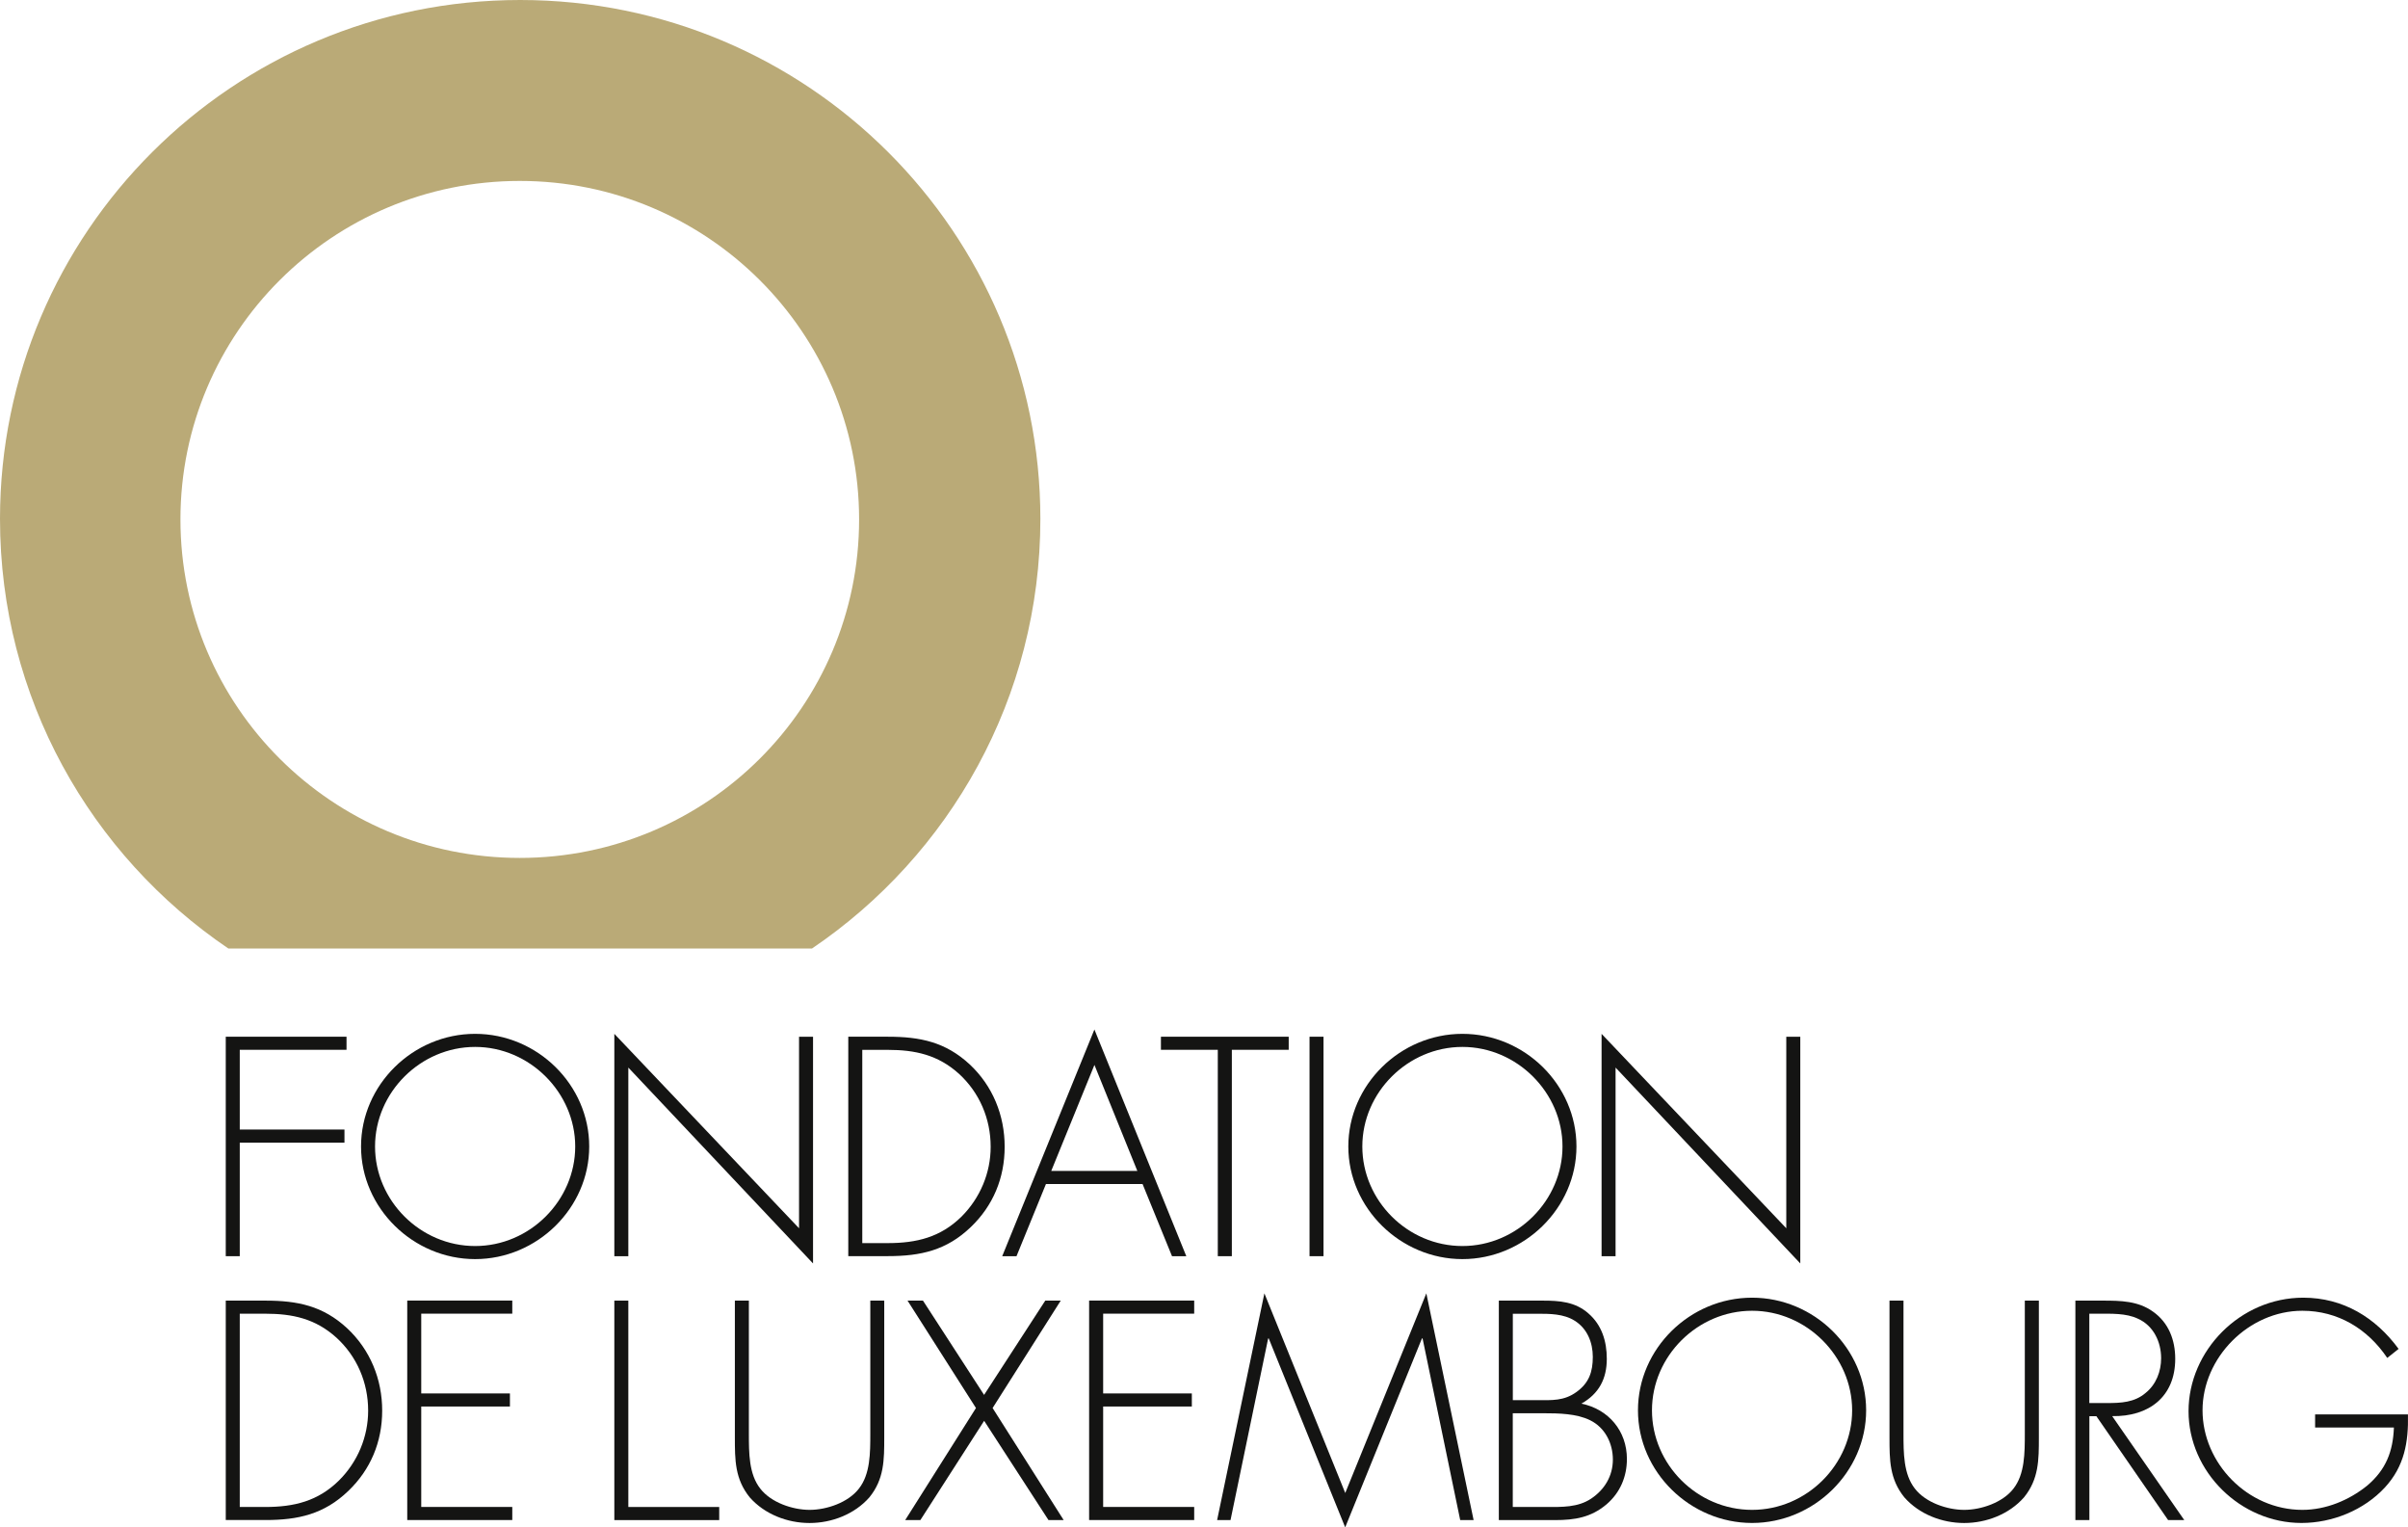 <svg width="123" height="78" viewBox="0 0 123 78" fill="none" xmlns="http://www.w3.org/2000/svg">
<g clip-path="url(#clip0_471_2465)">
<path d="M11.532 66.421H13.56C15.2 66.421 16.495 66.688 17.732 67.832C18.91 68.932 19.522 70.435 19.522 72.038C19.522 73.642 18.925 75.055 17.792 76.14C16.555 77.329 15.23 77.626 13.56 77.626H11.532V66.418V66.421ZM13.545 76.96C15.02 76.96 16.242 76.664 17.315 75.606C18.27 74.656 18.805 73.377 18.805 72.038C18.805 70.612 18.237 69.273 17.18 68.308C16.107 67.341 14.945 67.089 13.545 67.089H12.247V76.958H13.545V76.96Z" fill="#141413"/>
<path d="M21.517 67.089V71.161H26.047V71.829H21.517V76.958H26.167V77.626H20.802V66.418H26.167V67.087H21.517V67.089Z" fill="#141413"/>
<path d="M32.095 76.96H36.737V77.629H31.38V66.421H32.095V76.96Z" fill="#141413"/>
<path d="M44.452 66.421H45.167V73.407C45.167 74.552 45.167 75.534 44.407 76.469C43.647 77.332 42.485 77.778 41.352 77.778C40.22 77.778 39.057 77.332 38.297 76.469C37.537 75.532 37.537 74.552 37.537 73.407V66.421H38.252V73.198C38.252 74.21 38.252 75.28 38.835 76.023C39.387 76.736 40.49 77.107 41.355 77.107C42.22 77.107 43.322 76.736 43.872 76.023C44.455 75.28 44.455 74.21 44.455 73.198V66.421H44.452Z" fill="#141413"/>
<path d="M46.355 66.421H47.145L50.267 71.236L53.392 66.421H54.182L50.702 71.906L54.332 77.629H53.557L50.27 72.559L47.012 77.629H46.237L49.852 71.906L46.357 66.421H46.355Z" fill="#141413"/>
<path d="M56.349 67.089V71.161H60.879V71.829H56.349V76.958H60.999V77.626H55.632V66.418H60.999V67.087H56.349V67.089Z" fill="#141413"/>
<path d="M72.662 68.353H72.632L68.712 78L64.807 68.353H64.777L62.855 77.629H62.17L64.585 66.049L68.715 76.245L72.857 66.049L75.272 77.629H74.587L72.665 68.353H72.662Z" fill="#141413"/>
<path d="M76.56 77.629V66.421H78.81C79.66 66.421 80.465 66.481 81.135 67.074C81.822 67.668 82.075 68.5 82.075 69.393C82.075 70.418 81.672 71.176 80.777 71.682C82.165 71.964 83.102 73.078 83.102 74.507C83.102 75.412 82.757 76.23 82.06 76.826C81.27 77.494 80.435 77.629 79.437 77.629H76.562H76.56ZM77.275 71.505H78.512C79.272 71.505 79.885 71.55 80.525 71.088C81.165 70.627 81.36 70.064 81.36 69.291C81.36 68.563 81.077 67.847 80.435 67.448C79.867 67.091 79.167 67.091 78.512 67.091H77.275V71.505ZM77.275 76.96H78.987C79.777 76.96 80.597 76.99 81.282 76.529C81.967 76.068 82.385 75.37 82.385 74.537C82.385 73.704 81.982 72.901 81.222 72.53C80.537 72.188 79.597 72.173 78.852 72.173H77.272V76.96H77.275Z" fill="#141413"/>
<path d="M95.322 72.023C95.322 75.175 92.654 77.776 89.495 77.776C86.335 77.776 83.667 75.175 83.667 72.023C83.667 68.872 86.32 66.271 89.495 66.271C92.669 66.271 95.322 68.872 95.322 72.023ZM84.382 72.023C84.382 74.788 86.692 77.107 89.495 77.107C92.297 77.107 94.607 74.774 94.607 72.023C94.607 69.273 92.282 66.939 89.495 66.939C86.707 66.939 84.382 69.258 84.382 72.023Z" fill="#141413"/>
<path d="M103.43 66.421H104.145V73.407C104.145 74.552 104.145 75.534 103.385 76.469C102.625 77.332 101.462 77.778 100.33 77.778C99.197 77.778 98.035 77.332 97.275 76.469C96.515 75.532 96.515 74.552 96.515 73.407V66.421H97.23V73.198C97.23 74.21 97.23 75.28 97.812 76.023C98.362 76.736 99.465 77.107 100.33 77.107C101.195 77.107 102.297 76.736 102.847 76.023C103.427 75.28 103.427 74.21 103.427 73.198V66.421H103.43Z" fill="#141413"/>
<path d="M111.567 77.629H110.747L107.082 72.323H106.725V77.629H106.01V66.421H107.412C108.32 66.421 109.215 66.436 109.975 66.984C110.78 67.55 111.11 68.44 111.11 69.393C111.11 71.34 109.752 72.353 107.89 72.32L111.57 77.626L111.567 77.629ZM107.632 71.652C108.332 71.652 109.032 71.622 109.6 71.133C110.135 70.702 110.39 70.034 110.39 69.363C110.39 68.53 110.002 67.697 109.197 67.341C108.602 67.059 107.84 67.089 107.185 67.089H106.722V71.652H107.632Z" fill="#141413"/>
<path d="M122.998 72.233C123.028 73.644 122.82 74.878 121.82 75.963C120.748 77.122 119.138 77.776 117.558 77.776C114.443 77.776 111.79 75.16 111.79 72.068C111.79 68.977 114.428 66.271 117.648 66.271C119.69 66.271 121.343 67.284 122.52 68.887L121.94 69.348C120.94 67.862 119.42 66.939 117.603 66.939C114.86 66.939 112.505 69.333 112.505 72.023C112.505 74.714 114.8 77.107 117.603 77.107C118.808 77.107 119.988 76.616 120.91 75.873C121.878 75.055 122.235 74.118 122.28 72.901H118.255V72.233H122.995H122.998Z" fill="#141413"/>
<path d="M12.247 53.612V57.684H17.595V58.355H12.247V64.152H11.532V52.944H17.7V53.612H12.25H12.247Z" fill="#141413"/>
<path d="M30.097 58.549C30.097 61.701 27.43 64.301 24.27 64.301C21.11 64.301 18.442 61.701 18.442 58.549C18.442 55.398 21.095 52.797 24.27 52.797C27.445 52.797 30.097 55.398 30.097 58.549ZM19.157 58.549C19.157 61.314 21.467 63.633 24.27 63.633C27.072 63.633 29.382 61.299 29.382 58.549C29.382 55.799 27.057 53.465 24.27 53.465C21.482 53.465 19.157 55.784 19.157 58.549Z" fill="#141413"/>
<path d="M41.53 64.523L32.095 54.52V64.152H31.38V52.797L40.815 62.726V52.947H41.53V64.526V64.523Z" fill="#141413"/>
<path d="M43.33 52.944H45.358C46.998 52.944 48.293 53.211 49.53 54.355C50.708 55.455 51.318 56.959 51.318 58.562C51.318 60.165 50.723 61.579 49.59 62.663C48.353 63.853 47.028 64.149 45.358 64.149H43.33V52.942V52.944ZM45.343 63.484C46.818 63.484 48.04 63.187 49.113 62.132C50.065 61.18 50.603 59.901 50.603 58.564C50.603 57.138 50.035 55.799 48.98 54.834C47.908 53.869 46.743 53.615 45.343 53.615H44.045V63.484H45.343Z" fill="#141413"/>
<path d="M53.427 60.467L51.922 64.154H51.192L55.902 52.575L60.597 64.154H59.867L58.362 60.467H53.43H53.427ZM55.902 54.388L53.697 59.798H58.095L55.905 54.388H55.902Z" fill="#141413"/>
<path d="M62.92 64.152H62.205V53.612H59.3V52.944H65.827V53.612H62.922V64.152H62.92Z" fill="#141413"/>
<path d="M67.605 64.152H66.89V52.944H67.605V64.152Z" fill="#141413"/>
<path d="M80.525 58.549C80.525 61.701 77.857 64.301 74.7 64.301C71.542 64.301 68.872 61.701 68.872 58.549C68.872 55.398 71.525 52.797 74.7 52.797C77.875 52.797 80.525 55.398 80.525 58.549ZM69.587 58.549C69.587 61.314 71.897 63.633 74.7 63.633C77.502 63.633 79.812 61.299 79.812 58.549C79.812 55.799 77.487 53.465 74.7 53.465C71.912 53.465 69.587 55.784 69.587 58.549Z" fill="#141413"/>
<path d="M91.958 64.523L82.523 54.52V64.152H81.808V52.797L91.243 62.726V52.947H91.958V64.526V64.523Z" fill="#141413"/>
<path d="M43.883 26.527C43.883 36.074 36.123 43.813 26.55 43.813C16.977 43.813 9.217 36.074 9.217 26.527C9.217 16.98 16.977 9.24 26.55 9.24C36.123 9.24 43.883 16.98 43.883 26.527ZM53.142 26.502C53.142 11.866 41.245 0 26.57 0C11.895 0 0 11.866 0 26.5C0 35.625 4.625 43.671 11.665 48.439H41.477C48.517 43.671 53.142 35.625 53.142 26.5" fill="#BAAA77"/>
</g>
<defs>
<clipPath id="clip0_471_2465">
<rect width="123" height="78" fill="white"/>
</clipPath>
</defs>
</svg>
